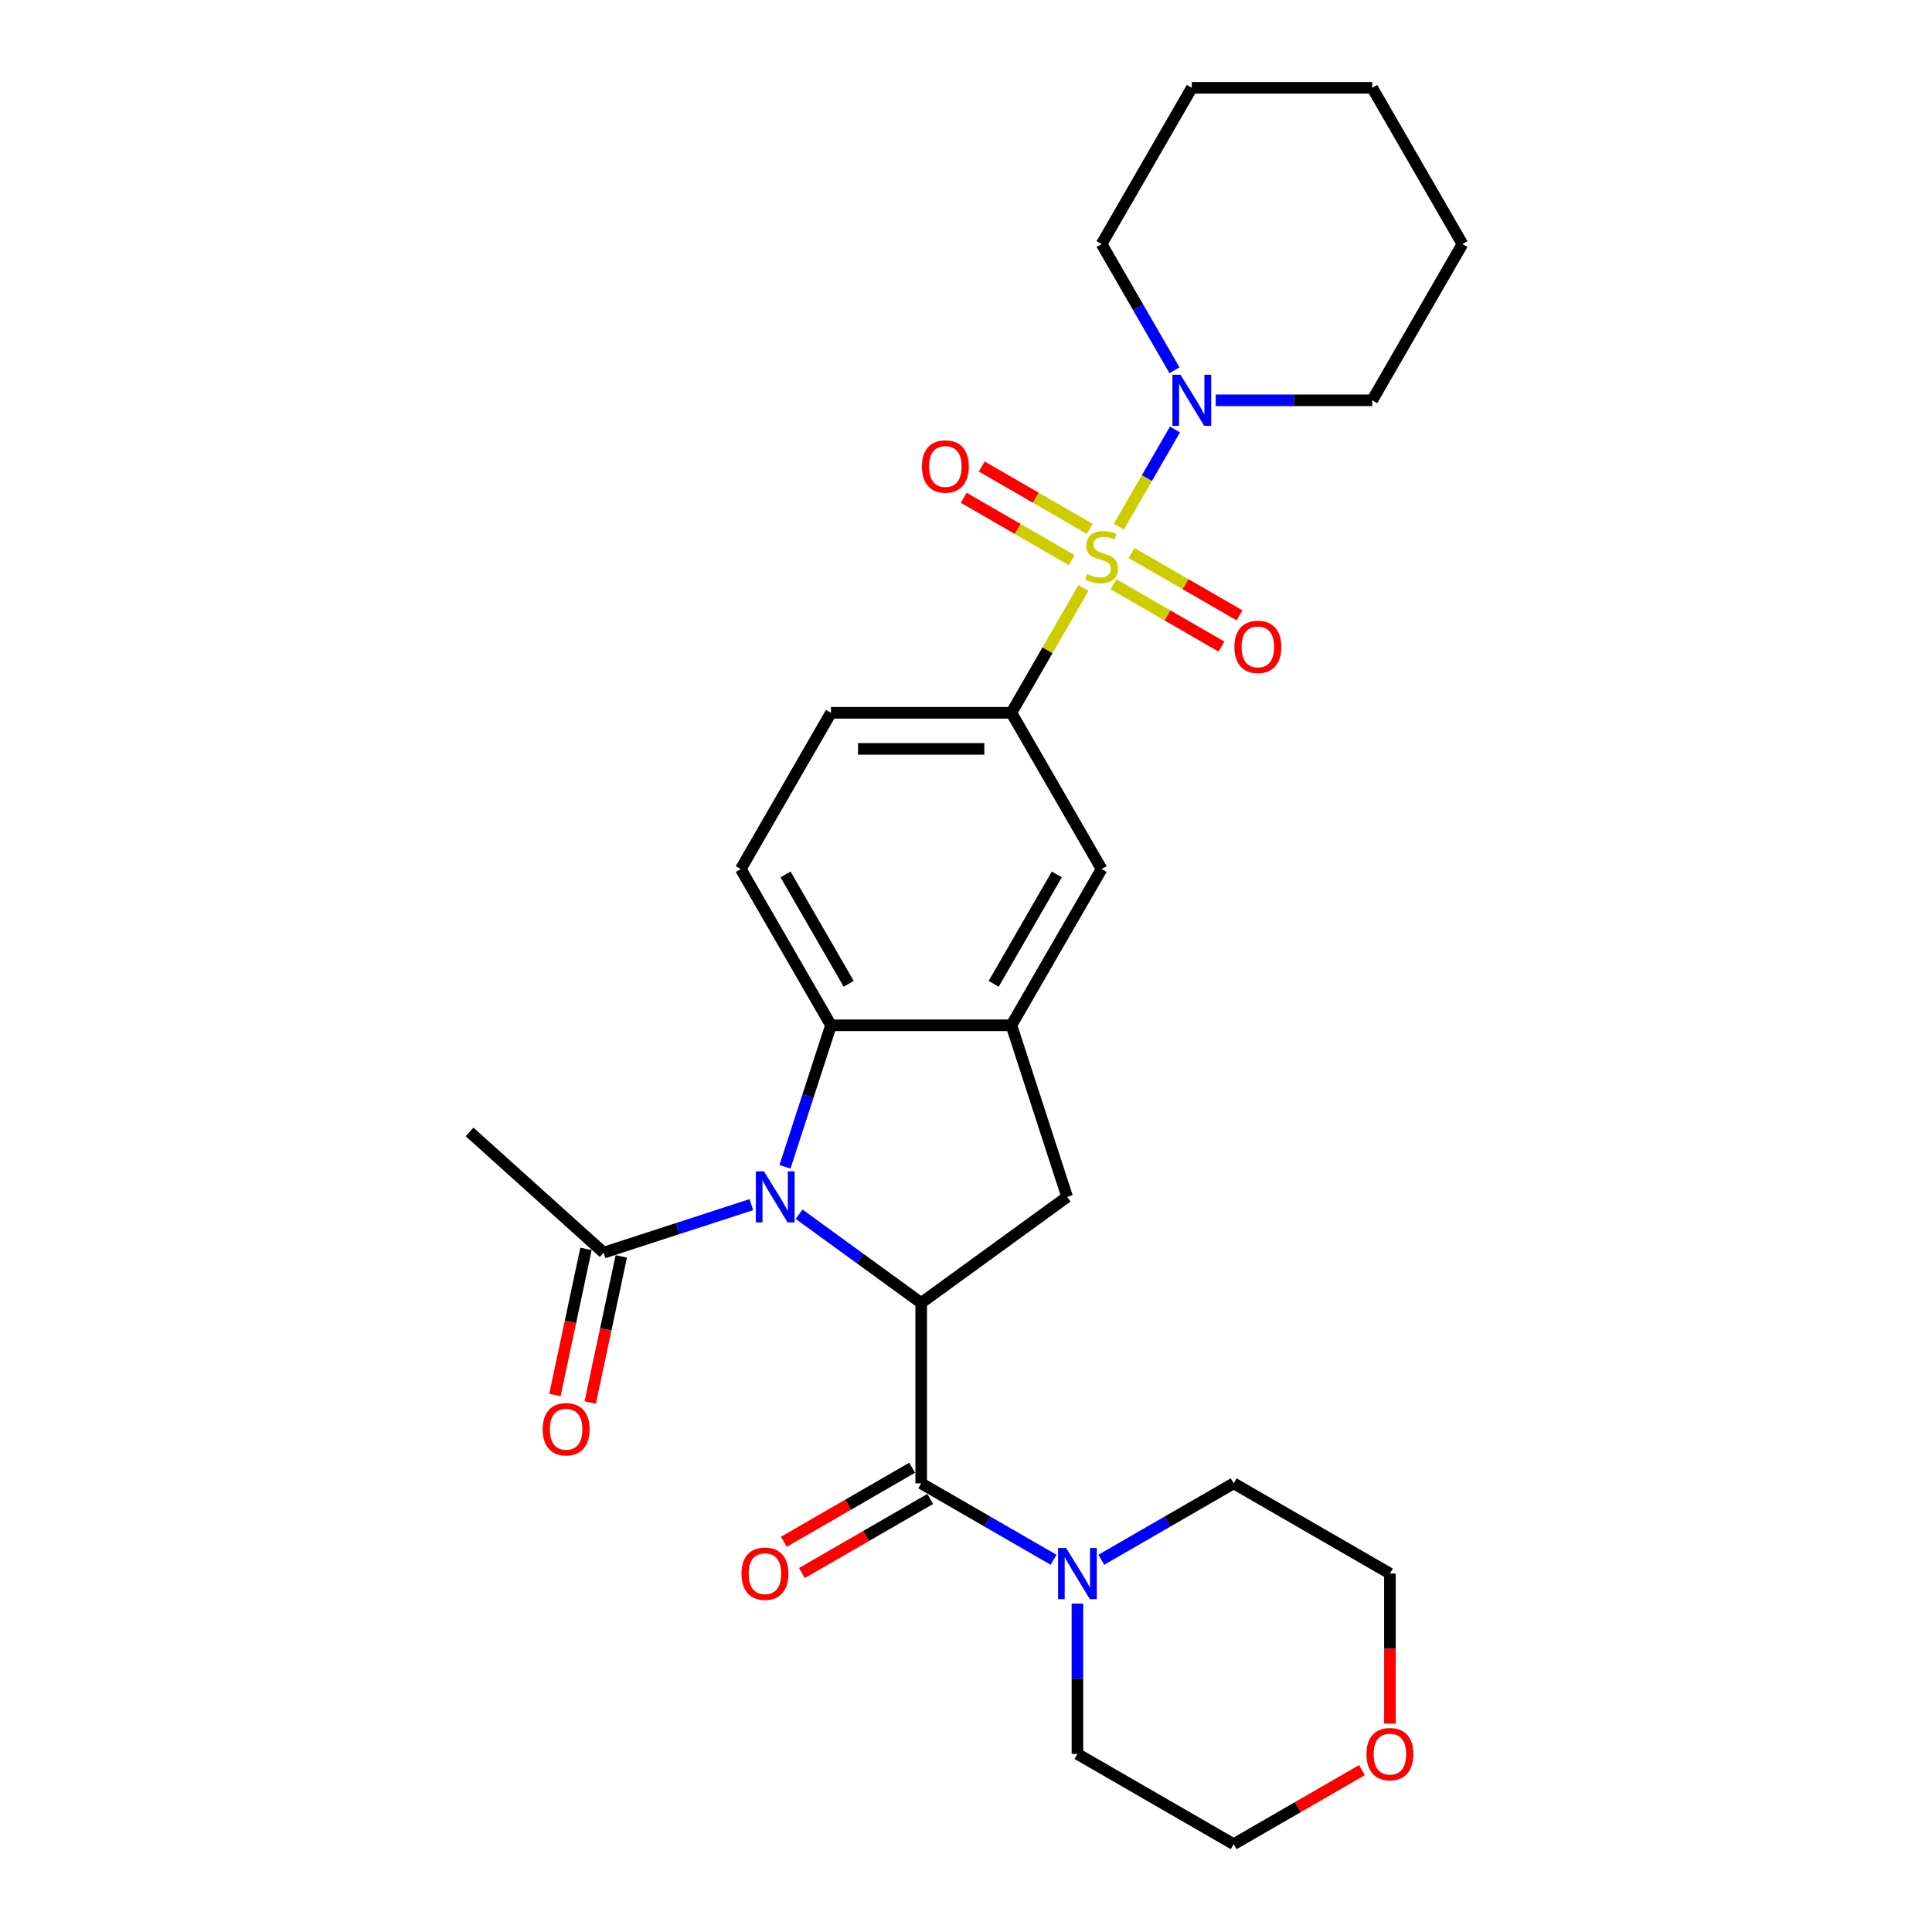 <?xml version='1.0' encoding='iso-8859-1'?>
<svg version='1.1' baseProfile='full'
              xmlns='http://www.w3.org/2000/svg'
                      xmlns:rdkit='http://www.rdkit.org/xml'
                      xmlns:xlink='http://www.w3.org/1999/xlink'
                  xml:space='preserve'
width='1000px' height='1000px' viewBox='0 0 1000 1000'>
<!-- END OF HEADER -->
<rect style='opacity:1.0;fill:#FFFFFF;stroke:none' width='1000' height='1000' x='0' y='0'> </rect>
<path class='bond-5' d='M 560.818,304.303 L 542.157,336.624' style='fill:none;fill-rule:evenodd;stroke:#CCCC00;stroke-width:6px;stroke-linecap:butt;stroke-linejoin:miter;stroke-opacity:1' />
<path class='bond-5' d='M 542.157,336.624 L 523.496,368.946' style='fill:none;fill-rule:evenodd;stroke:#000000;stroke-width:6px;stroke-linecap:butt;stroke-linejoin:miter;stroke-opacity:1' />
<path class='bond-6' d='M 579.149,272.552 L 593.653,247.431' style='fill:none;fill-rule:evenodd;stroke:#CCCC00;stroke-width:6px;stroke-linecap:butt;stroke-linejoin:miter;stroke-opacity:1' />
<path class='bond-6' d='M 593.653,247.431 L 608.156,222.31' style='fill:none;fill-rule:evenodd;stroke:#0000FF;stroke-width:6px;stroke-linecap:butt;stroke-linejoin:miter;stroke-opacity:1' />
<path class='bond-11' d='M 576.333,302.403 L 604.281,318.539' style='fill:none;fill-rule:evenodd;stroke:#CCCC00;stroke-width:6px;stroke-linecap:butt;stroke-linejoin:miter;stroke-opacity:1' />
<path class='bond-11' d='M 604.281,318.539 L 632.229,334.675' style='fill:none;fill-rule:evenodd;stroke:#FF0000;stroke-width:6px;stroke-linecap:butt;stroke-linejoin:miter;stroke-opacity:1' />
<path class='bond-11' d='M 585.671,286.229 L 613.619,302.365' style='fill:none;fill-rule:evenodd;stroke:#CCCC00;stroke-width:6px;stroke-linecap:butt;stroke-linejoin:miter;stroke-opacity:1' />
<path class='bond-11' d='M 613.619,302.365 L 641.568,318.501' style='fill:none;fill-rule:evenodd;stroke:#FF0000;stroke-width:6px;stroke-linecap:butt;stroke-linejoin:miter;stroke-opacity:1' />
<path class='bond-12' d='M 564.043,273.742 L 536.095,257.606' style='fill:none;fill-rule:evenodd;stroke:#CCCC00;stroke-width:6px;stroke-linecap:butt;stroke-linejoin:miter;stroke-opacity:1' />
<path class='bond-12' d='M 536.095,257.606 L 508.147,241.47' style='fill:none;fill-rule:evenodd;stroke:#FF0000;stroke-width:6px;stroke-linecap:butt;stroke-linejoin:miter;stroke-opacity:1' />
<path class='bond-12' d='M 554.705,289.917 L 526.757,273.781' style='fill:none;fill-rule:evenodd;stroke:#CCCC00;stroke-width:6px;stroke-linecap:butt;stroke-linejoin:miter;stroke-opacity:1' />
<path class='bond-12' d='M 526.757,273.781 L 498.809,257.645' style='fill:none;fill-rule:evenodd;stroke:#FF0000;stroke-width:6px;stroke-linecap:butt;stroke-linejoin:miter;stroke-opacity:1' />
<path class='bond-0' d='M 406.31,603.947 L 418.211,567.319' style='fill:none;fill-rule:evenodd;stroke:#0000FF;stroke-width:6px;stroke-linecap:butt;stroke-linejoin:miter;stroke-opacity:1' />
<path class='bond-0' d='M 418.211,567.319 L 430.112,530.691' style='fill:none;fill-rule:evenodd;stroke:#000000;stroke-width:6px;stroke-linecap:butt;stroke-linejoin:miter;stroke-opacity:1' />
<path class='bond-9' d='M 388.891,623.522 L 350.667,635.942' style='fill:none;fill-rule:evenodd;stroke:#0000FF;stroke-width:6px;stroke-linecap:butt;stroke-linejoin:miter;stroke-opacity:1' />
<path class='bond-9' d='M 350.667,635.942 L 312.442,648.362' style='fill:none;fill-rule:evenodd;stroke:#000000;stroke-width:6px;stroke-linecap:butt;stroke-linejoin:miter;stroke-opacity:1' />
<path class='bond-30' d='M 413.619,628.487 L 445.212,651.441' style='fill:none;fill-rule:evenodd;stroke:#0000FF;stroke-width:6px;stroke-linecap:butt;stroke-linejoin:miter;stroke-opacity:1' />
<path class='bond-30' d='M 445.212,651.441 L 476.804,674.394' style='fill:none;fill-rule:evenodd;stroke:#000000;stroke-width:6px;stroke-linecap:butt;stroke-linejoin:miter;stroke-opacity:1' />
<path class='bond-1' d='M 476.804,674.394 L 552.353,619.504' style='fill:none;fill-rule:evenodd;stroke:#000000;stroke-width:6px;stroke-linecap:butt;stroke-linejoin:miter;stroke-opacity:1' />
<path class='bond-2' d='M 476.804,674.394 L 476.804,767.778' style='fill:none;fill-rule:evenodd;stroke:#000000;stroke-width:6px;stroke-linecap:butt;stroke-linejoin:miter;stroke-opacity:1' />
<path class='bond-8' d='M 476.804,767.778 L 511.059,787.555' style='fill:none;fill-rule:evenodd;stroke:#000000;stroke-width:6px;stroke-linecap:butt;stroke-linejoin:miter;stroke-opacity:1' />
<path class='bond-8' d='M 511.059,787.555 L 545.313,807.331' style='fill:none;fill-rule:evenodd;stroke:#0000FF;stroke-width:6px;stroke-linecap:butt;stroke-linejoin:miter;stroke-opacity:1' />
<path class='bond-14' d='M 472.135,759.691 L 438.936,778.858' style='fill:none;fill-rule:evenodd;stroke:#000000;stroke-width:6px;stroke-linecap:butt;stroke-linejoin:miter;stroke-opacity:1' />
<path class='bond-14' d='M 438.936,778.858 L 405.737,798.026' style='fill:none;fill-rule:evenodd;stroke:#FF0000;stroke-width:6px;stroke-linecap:butt;stroke-linejoin:miter;stroke-opacity:1' />
<path class='bond-14' d='M 481.474,775.865 L 448.274,795.033' style='fill:none;fill-rule:evenodd;stroke:#000000;stroke-width:6px;stroke-linecap:butt;stroke-linejoin:miter;stroke-opacity:1' />
<path class='bond-14' d='M 448.274,795.033 L 415.075,814.2' style='fill:none;fill-rule:evenodd;stroke:#FF0000;stroke-width:6px;stroke-linecap:butt;stroke-linejoin:miter;stroke-opacity:1' />
<path class='bond-3' d='M 430.112,530.691 L 383.42,449.818' style='fill:none;fill-rule:evenodd;stroke:#000000;stroke-width:6px;stroke-linecap:butt;stroke-linejoin:miter;stroke-opacity:1' />
<path class='bond-3' d='M 439.283,509.222 L 406.599,452.611' style='fill:none;fill-rule:evenodd;stroke:#000000;stroke-width:6px;stroke-linecap:butt;stroke-linejoin:miter;stroke-opacity:1' />
<path class='bond-28' d='M 430.112,530.691 L 523.496,530.691' style='fill:none;fill-rule:evenodd;stroke:#000000;stroke-width:6px;stroke-linecap:butt;stroke-linejoin:miter;stroke-opacity:1' />
<path class='bond-4' d='M 523.496,530.691 L 570.188,449.818' style='fill:none;fill-rule:evenodd;stroke:#000000;stroke-width:6px;stroke-linecap:butt;stroke-linejoin:miter;stroke-opacity:1' />
<path class='bond-4' d='M 514.325,509.222 L 547.01,452.611' style='fill:none;fill-rule:evenodd;stroke:#000000;stroke-width:6px;stroke-linecap:butt;stroke-linejoin:miter;stroke-opacity:1' />
<path class='bond-7' d='M 523.496,530.691 L 552.353,619.504' style='fill:none;fill-rule:evenodd;stroke:#000000;stroke-width:6px;stroke-linecap:butt;stroke-linejoin:miter;stroke-opacity:1' />
<path class='bond-10' d='M 523.496,368.946 L 570.188,449.818' style='fill:none;fill-rule:evenodd;stroke:#000000;stroke-width:6px;stroke-linecap:butt;stroke-linejoin:miter;stroke-opacity:1' />
<path class='bond-15' d='M 523.496,368.946 L 430.112,368.946' style='fill:none;fill-rule:evenodd;stroke:#000000;stroke-width:6px;stroke-linecap:butt;stroke-linejoin:miter;stroke-opacity:1' />
<path class='bond-15' d='M 509.489,387.622 L 444.12,387.622' style='fill:none;fill-rule:evenodd;stroke:#000000;stroke-width:6px;stroke-linecap:butt;stroke-linejoin:miter;stroke-opacity:1' />
<path class='bond-18' d='M 629.244,207.2 L 669.754,207.2' style='fill:none;fill-rule:evenodd;stroke:#0000FF;stroke-width:6px;stroke-linecap:butt;stroke-linejoin:miter;stroke-opacity:1' />
<path class='bond-18' d='M 669.754,207.2 L 710.264,207.2' style='fill:none;fill-rule:evenodd;stroke:#000000;stroke-width:6px;stroke-linecap:butt;stroke-linejoin:miter;stroke-opacity:1' />
<path class='bond-19' d='M 607.898,191.642 L 589.043,158.985' style='fill:none;fill-rule:evenodd;stroke:#0000FF;stroke-width:6px;stroke-linecap:butt;stroke-linejoin:miter;stroke-opacity:1' />
<path class='bond-19' d='M 589.043,158.985 L 570.188,126.327' style='fill:none;fill-rule:evenodd;stroke:#000000;stroke-width:6px;stroke-linecap:butt;stroke-linejoin:miter;stroke-opacity:1' />
<path class='bond-20' d='M 570.041,807.331 L 604.295,787.555' style='fill:none;fill-rule:evenodd;stroke:#0000FF;stroke-width:6px;stroke-linecap:butt;stroke-linejoin:miter;stroke-opacity:1' />
<path class='bond-20' d='M 604.295,787.555 L 638.55,767.778' style='fill:none;fill-rule:evenodd;stroke:#000000;stroke-width:6px;stroke-linecap:butt;stroke-linejoin:miter;stroke-opacity:1' />
<path class='bond-21' d='M 557.677,830.027 L 557.677,868.941' style='fill:none;fill-rule:evenodd;stroke:#0000FF;stroke-width:6px;stroke-linecap:butt;stroke-linejoin:miter;stroke-opacity:1' />
<path class='bond-21' d='M 557.677,868.941 L 557.677,907.854' style='fill:none;fill-rule:evenodd;stroke:#000000;stroke-width:6px;stroke-linecap:butt;stroke-linejoin:miter;stroke-opacity:1' />
<path class='bond-16' d='M 303.308,646.42 L 295.269,684.238' style='fill:none;fill-rule:evenodd;stroke:#000000;stroke-width:6px;stroke-linecap:butt;stroke-linejoin:miter;stroke-opacity:1' />
<path class='bond-16' d='M 295.269,684.238 L 287.231,722.056' style='fill:none;fill-rule:evenodd;stroke:#FF0000;stroke-width:6px;stroke-linecap:butt;stroke-linejoin:miter;stroke-opacity:1' />
<path class='bond-16' d='M 321.576,650.303 L 313.538,688.121' style='fill:none;fill-rule:evenodd;stroke:#000000;stroke-width:6px;stroke-linecap:butt;stroke-linejoin:miter;stroke-opacity:1' />
<path class='bond-16' d='M 313.538,688.121 L 305.499,725.939' style='fill:none;fill-rule:evenodd;stroke:#FF0000;stroke-width:6px;stroke-linecap:butt;stroke-linejoin:miter;stroke-opacity:1' />
<path class='bond-22' d='M 312.442,648.362 L 243.044,585.876' style='fill:none;fill-rule:evenodd;stroke:#000000;stroke-width:6px;stroke-linecap:butt;stroke-linejoin:miter;stroke-opacity:1' />
<path class='bond-13' d='M 383.42,449.818 L 430.112,368.946' style='fill:none;fill-rule:evenodd;stroke:#000000;stroke-width:6px;stroke-linecap:butt;stroke-linejoin:miter;stroke-opacity:1' />
<path class='bond-17' d='M 704.948,916.21 L 671.749,935.378' style='fill:none;fill-rule:evenodd;stroke:#FF0000;stroke-width:6px;stroke-linecap:butt;stroke-linejoin:miter;stroke-opacity:1' />
<path class='bond-17' d='M 671.749,935.378 L 638.55,954.545' style='fill:none;fill-rule:evenodd;stroke:#000000;stroke-width:6px;stroke-linecap:butt;stroke-linejoin:miter;stroke-opacity:1' />
<path class='bond-31' d='M 719.423,892.146 L 719.423,853.308' style='fill:none;fill-rule:evenodd;stroke:#FF0000;stroke-width:6px;stroke-linecap:butt;stroke-linejoin:miter;stroke-opacity:1' />
<path class='bond-31' d='M 719.423,853.308 L 719.423,814.47' style='fill:none;fill-rule:evenodd;stroke:#000000;stroke-width:6px;stroke-linecap:butt;stroke-linejoin:miter;stroke-opacity:1' />
<path class='bond-26' d='M 710.264,207.2 L 756.956,126.327' style='fill:none;fill-rule:evenodd;stroke:#000000;stroke-width:6px;stroke-linecap:butt;stroke-linejoin:miter;stroke-opacity:1' />
<path class='bond-25' d='M 570.188,126.327 L 616.88,45.455' style='fill:none;fill-rule:evenodd;stroke:#000000;stroke-width:6px;stroke-linecap:butt;stroke-linejoin:miter;stroke-opacity:1' />
<path class='bond-23' d='M 638.55,767.778 L 719.423,814.47' style='fill:none;fill-rule:evenodd;stroke:#000000;stroke-width:6px;stroke-linecap:butt;stroke-linejoin:miter;stroke-opacity:1' />
<path class='bond-24' d='M 557.677,907.854 L 638.55,954.545' style='fill:none;fill-rule:evenodd;stroke:#000000;stroke-width:6px;stroke-linecap:butt;stroke-linejoin:miter;stroke-opacity:1' />
<path class='bond-27' d='M 616.88,45.455 L 710.264,45.455' style='fill:none;fill-rule:evenodd;stroke:#000000;stroke-width:6px;stroke-linecap:butt;stroke-linejoin:miter;stroke-opacity:1' />
<path class='bond-29' d='M 756.956,126.327 L 710.264,45.455' style='fill:none;fill-rule:evenodd;stroke:#000000;stroke-width:6px;stroke-linecap:butt;stroke-linejoin:miter;stroke-opacity:1' />
<path  class='atom-0' d='M 562.717 297.15
Q 563.016 297.262, 564.249 297.785
Q 565.482 298.308, 566.826 298.644
Q 568.208 298.943, 569.553 298.943
Q 572.056 298.943, 573.513 297.747
Q 574.969 296.515, 574.969 294.386
Q 574.969 292.929, 574.222 292.032
Q 573.513 291.136, 572.392 290.65
Q 571.271 290.165, 569.404 289.604
Q 567.05 288.895, 565.631 288.222
Q 564.249 287.55, 563.24 286.13
Q 562.269 284.711, 562.269 282.32
Q 562.269 278.996, 564.51 276.941
Q 566.789 274.887, 571.271 274.887
Q 574.334 274.887, 577.808 276.344
L 576.949 279.22
Q 573.774 277.913, 571.383 277.913
Q 568.806 277.913, 567.387 278.996
Q 565.967 280.042, 566.005 281.872
Q 566.005 283.292, 566.714 284.151
Q 567.461 285.01, 568.507 285.495
Q 569.59 285.981, 571.383 286.541
Q 573.774 287.288, 575.194 288.035
Q 576.613 288.783, 577.621 290.314
Q 578.667 291.808, 578.667 294.386
Q 578.667 298.046, 576.202 300.026
Q 573.774 301.968, 569.703 301.968
Q 567.349 301.968, 565.556 301.445
Q 563.801 300.96, 561.709 300.101
L 562.717 297.15
' fill='#CCCC00'/>
<path  class='atom-1' d='M 395.409 606.281
L 404.075 620.289
Q 404.935 621.671, 406.317 624.174
Q 407.699 626.676, 407.773 626.826
L 407.773 606.281
L 411.285 606.281
L 411.285 632.728
L 407.661 632.728
L 398.36 617.413
Q 397.277 615.62, 396.119 613.565
Q 394.999 611.511, 394.662 610.876
L 394.662 632.728
L 391.226 632.728
L 391.226 606.281
L 395.409 606.281
' fill='#0000FF'/>
<path  class='atom-7' d='M 611.034 193.977
L 619.7 207.984
Q 620.559 209.367, 621.941 211.869
Q 623.324 214.372, 623.398 214.521
L 623.398 193.977
L 626.909 193.977
L 626.909 220.423
L 623.286 220.423
L 613.985 205.108
Q 612.902 203.315, 611.744 201.261
Q 610.623 199.206, 610.287 198.571
L 610.287 220.423
L 606.851 220.423
L 606.851 193.977
L 611.034 193.977
' fill='#0000FF'/>
<path  class='atom-9' d='M 551.831 801.247
L 560.497 815.254
Q 561.356 816.636, 562.738 819.139
Q 564.121 821.642, 564.195 821.791
L 564.195 801.247
L 567.706 801.247
L 567.706 827.693
L 564.083 827.693
L 554.782 812.378
Q 553.699 810.585, 552.541 808.531
Q 551.42 806.476, 551.084 805.841
L 551.084 827.693
L 547.648 827.693
L 547.648 801.247
L 551.831 801.247
' fill='#0000FF'/>
<path  class='atom-12' d='M 638.921 334.839
Q 638.921 328.489, 642.059 324.941
Q 645.196 321.392, 651.061 321.392
Q 656.925 321.392, 660.063 324.941
Q 663.201 328.489, 663.201 334.839
Q 663.201 341.264, 660.026 344.925
Q 656.851 348.548, 651.061 348.548
Q 645.234 348.548, 642.059 344.925
Q 638.921 341.302, 638.921 334.839
M 651.061 345.56
Q 655.095 345.56, 657.262 342.87
Q 659.465 340.144, 659.465 334.839
Q 659.465 329.647, 657.262 327.033
Q 655.095 324.38, 651.061 324.38
Q 647.027 324.38, 644.823 326.995
Q 642.656 329.61, 642.656 334.839
Q 642.656 340.181, 644.823 342.87
Q 647.027 345.56, 651.061 345.56
' fill='#FF0000'/>
<path  class='atom-13' d='M 477.175 241.456
Q 477.175 235.106, 480.313 231.557
Q 483.451 228.008, 489.315 228.008
Q 495.18 228.008, 498.318 231.557
Q 501.455 235.106, 501.455 241.456
Q 501.455 247.88, 498.28 251.541
Q 495.105 255.164, 489.315 255.164
Q 483.488 255.164, 480.313 251.541
Q 477.175 247.918, 477.175 241.456
M 489.315 252.176
Q 493.35 252.176, 495.516 249.487
Q 497.72 246.76, 497.72 241.456
Q 497.72 236.263, 495.516 233.649
Q 493.35 230.997, 489.315 230.997
Q 485.281 230.997, 483.077 233.611
Q 480.911 236.226, 480.911 241.456
Q 480.911 246.797, 483.077 249.487
Q 485.281 252.176, 489.315 252.176
' fill='#FF0000'/>
<path  class='atom-15' d='M 383.792 814.544
Q 383.792 808.194, 386.929 804.646
Q 390.067 801.097, 395.932 801.097
Q 401.796 801.097, 404.934 804.646
Q 408.071 808.194, 408.071 814.544
Q 408.071 820.969, 404.896 824.63
Q 401.721 828.253, 395.932 828.253
Q 390.104 828.253, 386.929 824.63
Q 383.792 821.007, 383.792 814.544
M 395.932 825.265
Q 399.966 825.265, 402.132 822.575
Q 404.336 819.849, 404.336 814.544
Q 404.336 809.352, 402.132 806.738
Q 399.966 804.085, 395.932 804.085
Q 391.897 804.085, 389.694 806.7
Q 387.527 809.315, 387.527 814.544
Q 387.527 819.886, 389.694 822.575
Q 391.897 825.265, 395.932 825.265
' fill='#FF0000'/>
<path  class='atom-17' d='M 280.886 739.779
Q 280.886 733.429, 284.024 729.881
Q 287.162 726.332, 293.026 726.332
Q 298.891 726.332, 302.029 729.881
Q 305.166 733.429, 305.166 739.779
Q 305.166 746.204, 301.991 749.865
Q 298.816 753.488, 293.026 753.488
Q 287.199 753.488, 284.024 749.865
Q 280.886 746.242, 280.886 739.779
M 293.026 750.5
Q 297.061 750.5, 299.227 747.81
Q 301.431 745.084, 301.431 739.779
Q 301.431 734.587, 299.227 731.973
Q 297.061 729.32, 293.026 729.32
Q 288.992 729.32, 286.788 731.935
Q 284.622 734.55, 284.622 739.779
Q 284.622 745.121, 286.788 747.81
Q 288.992 750.5, 293.026 750.5
' fill='#FF0000'/>
<path  class='atom-18' d='M 707.283 907.928
Q 707.283 901.578, 710.42 898.03
Q 713.558 894.481, 719.423 894.481
Q 725.287 894.481, 728.425 898.03
Q 731.562 901.578, 731.562 907.928
Q 731.562 914.353, 728.387 918.014
Q 725.212 921.637, 719.423 921.637
Q 713.595 921.637, 710.42 918.014
Q 707.283 914.39, 707.283 907.928
M 719.423 918.649
Q 723.457 918.649, 725.623 915.959
Q 727.827 913.232, 727.827 907.928
Q 727.827 902.736, 725.623 900.121
Q 723.457 897.469, 719.423 897.469
Q 715.388 897.469, 713.185 900.084
Q 711.018 902.699, 711.018 907.928
Q 711.018 913.27, 713.185 915.959
Q 715.388 918.649, 719.423 918.649
' fill='#FF0000'/>
</svg>

